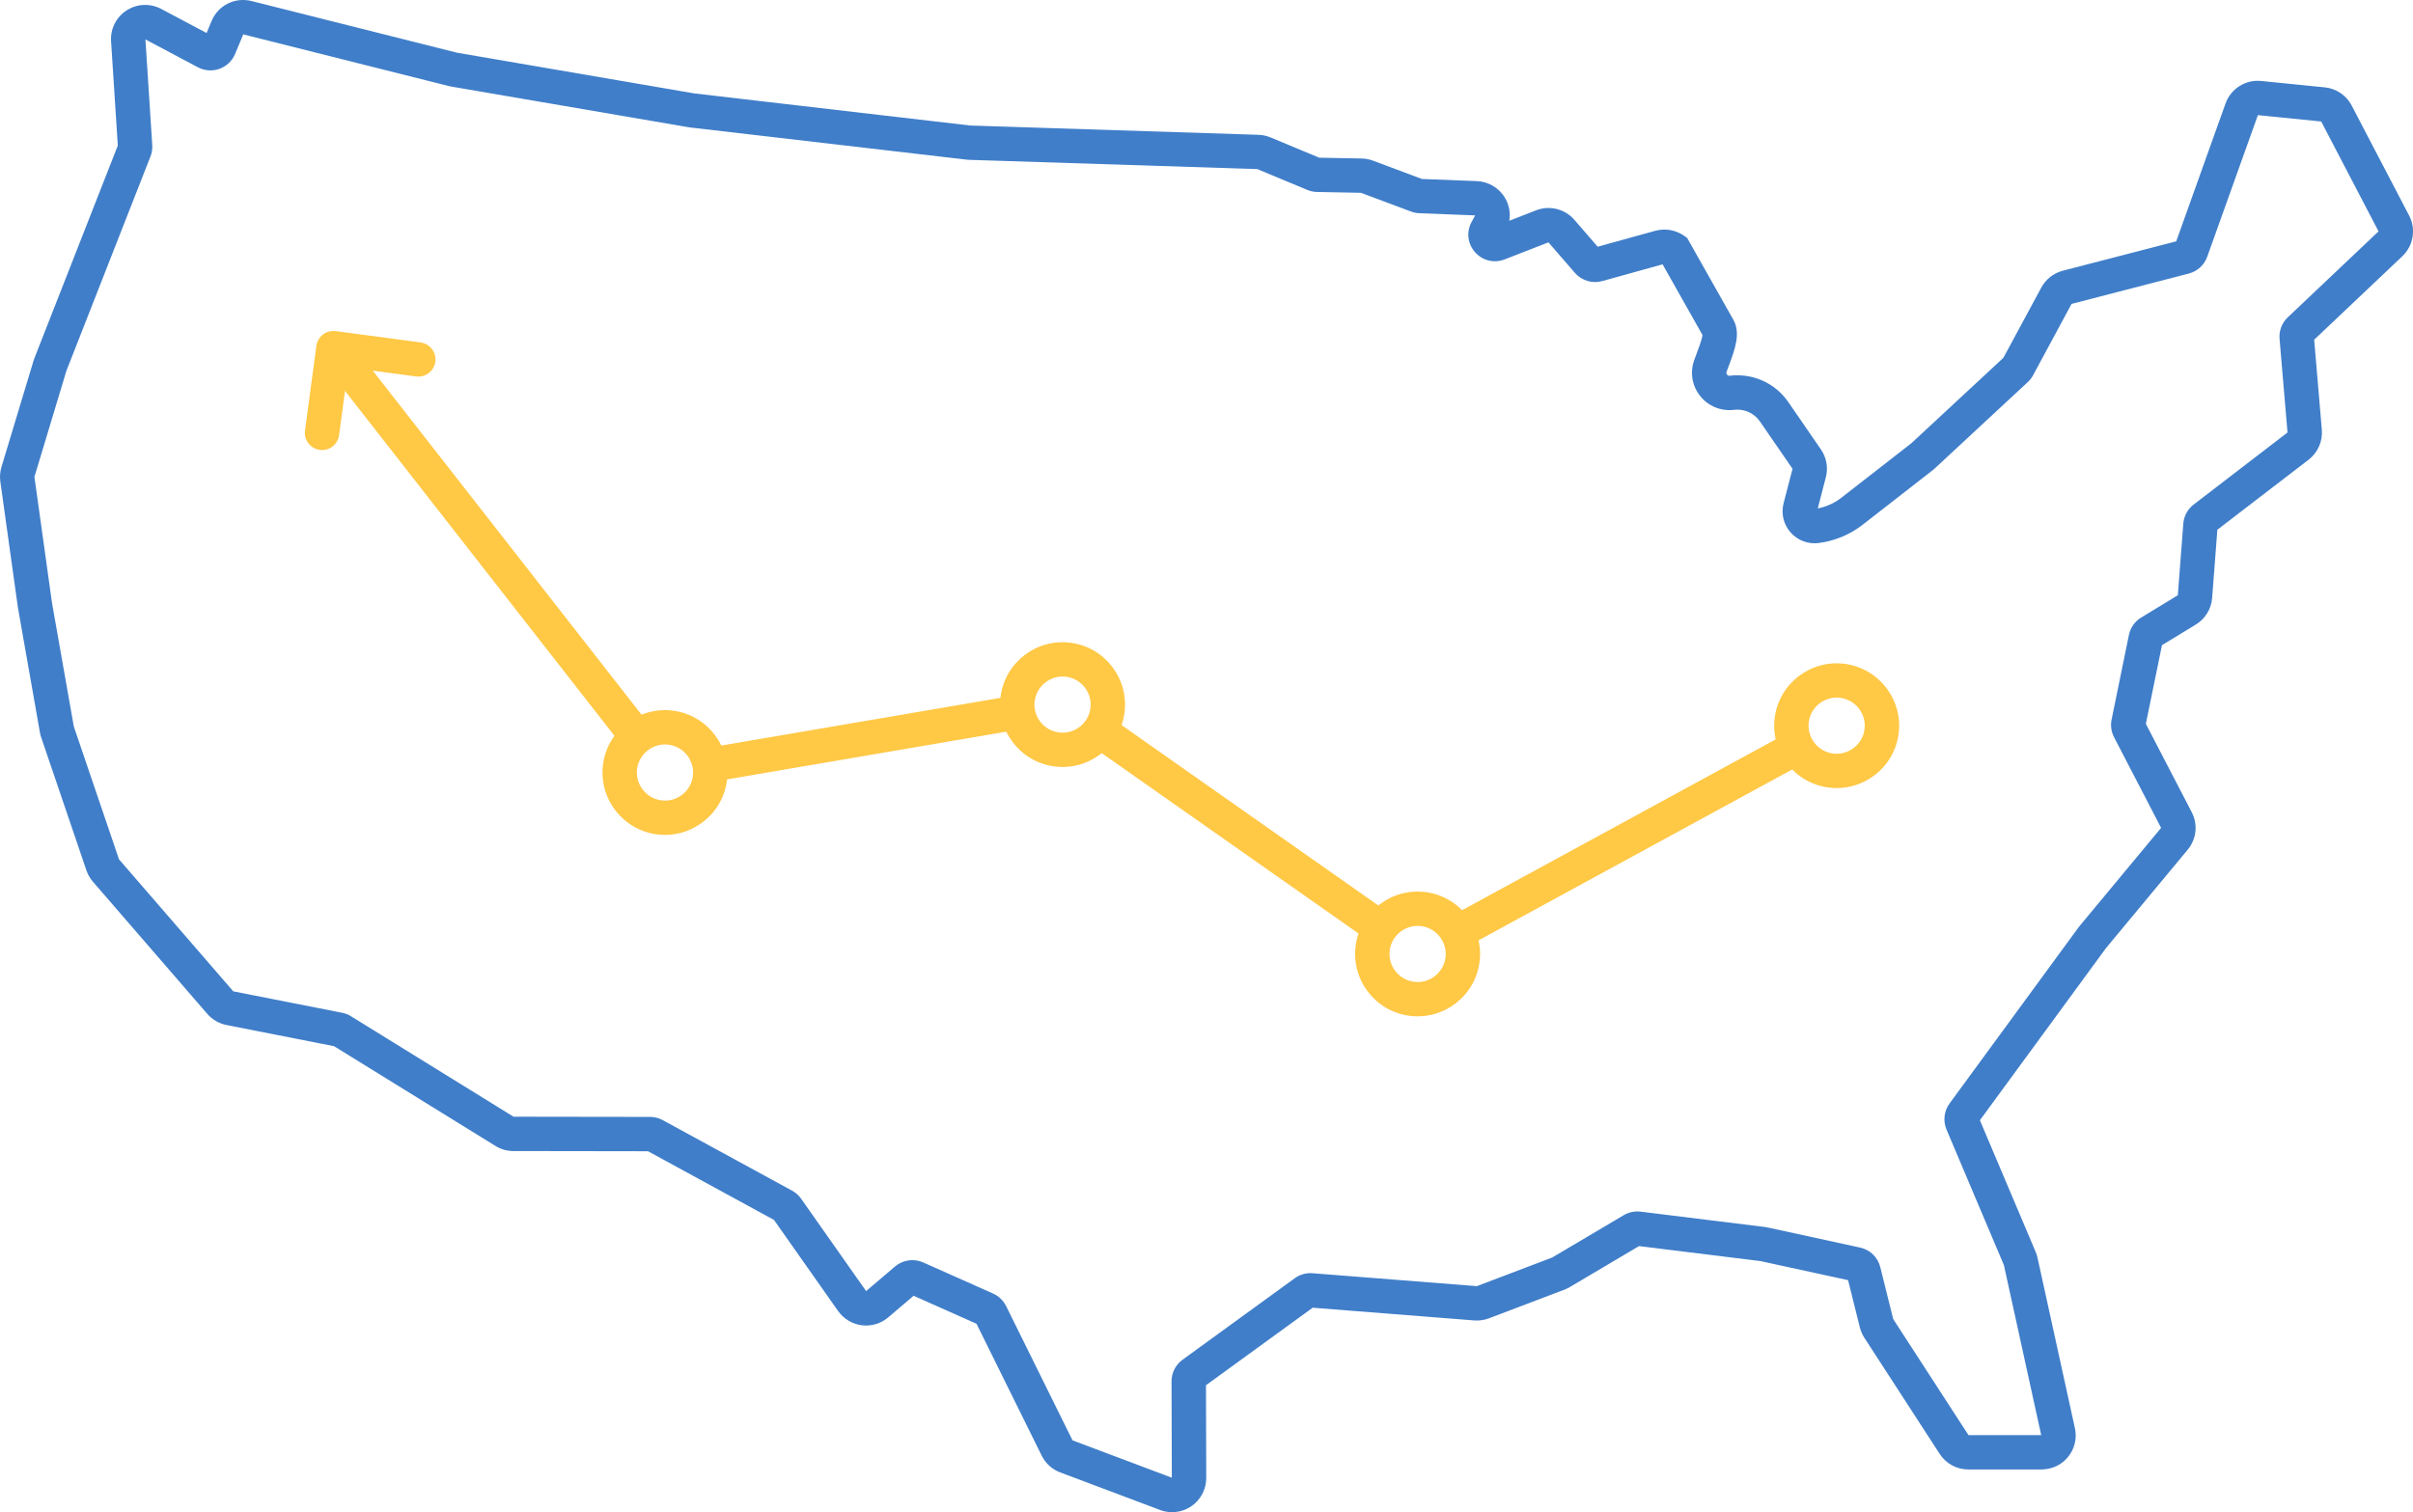 <svg width="134" height="84" viewBox="0 0 134 84" fill="none" xmlns="http://www.w3.org/2000/svg">
<g clip-path="url(#clip0_1079_772)">
<path d="M65.087 84C64.852 84 64.624 83.958 64.41 83.875L58.881 81.794C58.433 81.629 58.065 81.297 57.849 80.862L54.227 73.534L50.736 71.98L49.325 73.18C48.922 73.525 48.385 73.686 47.853 73.618C47.327 73.549 46.849 73.261 46.542 72.827L42.981 67.766L35.986 63.951L28.509 63.94C28.158 63.94 27.813 63.842 27.513 63.656L18.552 58.116L12.581 56.94C12.173 56.861 11.792 56.643 11.513 56.323L5.159 48.978C4.999 48.793 4.878 48.583 4.8 48.353L2.293 40.979C2.259 40.886 2.233 40.786 2.216 40.683L0.996 33.757L0.018 26.75C-0.02 26.483 0.002 26.201 0.082 25.939L1.867 20.023L1.921 19.871L6.542 8.086L6.168 2.289C6.123 1.604 6.455 0.946 7.036 0.574C7.613 0.203 8.35 0.173 8.957 0.498L11.472 1.833L11.751 1.164C12.118 0.292 13.049 -0.172 13.965 0.057L25.379 2.928L38.567 5.19L53.886 6.973L69.886 7.489C70.115 7.497 70.339 7.544 70.551 7.632L73.26 8.76L75.613 8.804C75.826 8.808 76.037 8.848 76.241 8.923L78.964 9.942L82.016 10.061C82.664 10.083 83.27 10.451 83.591 11.018C83.812 11.4 83.886 11.839 83.815 12.263L85.304 11.683C86.052 11.393 86.905 11.605 87.428 12.21L88.724 13.705L91.921 12.82C92.467 12.672 93.044 12.769 93.507 13.088L93.689 13.213L96.259 17.765C96.685 18.52 96.336 19.445 95.966 20.424C95.938 20.498 95.91 20.573 95.883 20.647C95.861 20.706 95.87 20.761 95.908 20.81C95.947 20.859 95.998 20.881 96.061 20.873C97.336 20.718 98.582 21.278 99.31 22.336L101.121 24.967C101.435 25.425 101.533 25.991 101.392 26.521L100.945 28.242C101.422 28.151 101.872 27.948 102.256 27.648L106.142 24.623L111.252 19.877L113.359 15.974C113.607 15.512 114.043 15.17 114.554 15.038L120.851 13.406L123.591 5.745C123.889 4.921 124.701 4.411 125.568 4.498L129.102 4.853C129.739 4.917 130.296 5.294 130.593 5.86L133.788 11.98C134.177 12.726 134.022 13.651 133.413 14.229L128.512 18.871L128.937 23.873C128.99 24.517 128.718 25.137 128.207 25.533L123.135 29.427L122.846 33.22C122.797 33.829 122.458 34.379 121.94 34.694L120.06 35.839L119.165 40.21L121.714 45.12C122.064 45.797 121.976 46.613 121.49 47.199L116.958 52.658L109.949 62.23L113.042 69.535C113.09 69.645 113.126 69.76 113.15 69.875L115.224 79.329C115.378 80.018 115.133 80.734 114.585 81.193C114.249 81.474 113.809 81.629 113.346 81.629H109.308C108.659 81.629 108.064 81.305 107.713 80.76L103.531 74.311C103.418 74.135 103.336 73.946 103.284 73.746L102.628 71.112L97.755 70.052L91.02 69.22L87.168 71.5C87.064 71.56 86.965 71.607 86.869 71.643L82.687 73.232C82.423 73.331 82.138 73.371 81.862 73.349L72.898 72.643L66.971 76.949L66.986 82.101C66.986 82.725 66.681 83.307 66.171 83.662C65.852 83.883 65.478 84 65.088 84H65.087ZM59.56 80.01L65.074 82.086L65.058 76.734C65.057 76.26 65.284 75.813 65.667 75.535L71.901 71.006C72.186 70.799 72.536 70.7 72.888 70.727L82.013 71.445L86.194 69.856L90.172 67.502C90.453 67.336 90.784 67.267 91.107 67.307L98.009 68.159C98.055 68.165 98.099 68.172 98.144 68.182L103.297 69.303C103.851 69.424 104.28 69.84 104.417 70.39L105.135 73.276C105.135 73.276 105.136 73.276 105.137 73.278L109.315 79.72H113.345C113.345 79.72 113.351 79.72 113.353 79.72L111.282 70.276L108.094 62.746C107.893 62.271 107.957 61.717 108.262 61.3L115.423 51.519C115.442 51.493 115.46 51.47 115.479 51.447L120.011 45.988L117.398 40.95C117.243 40.651 117.194 40.304 117.262 39.975L118.224 35.27C118.306 34.87 118.553 34.518 118.903 34.305L120.94 33.065L121.244 29.087C121.276 28.67 121.484 28.284 121.817 28.029L127.031 24.025L126.59 18.823C126.552 18.374 126.717 17.938 127.045 17.628L132.087 12.852L128.902 6.749L125.386 6.396L122.573 14.261C122.408 14.722 122.026 15.071 121.553 15.194L115.039 16.882L112.903 20.844C112.826 20.986 112.727 21.114 112.608 21.225L107.431 26.032C107.401 26.06 107.368 26.088 107.335 26.114L103.434 29.152C102.727 29.702 101.883 30.052 100.992 30.165C100.407 30.239 99.824 30.018 99.434 29.575C99.043 29.132 98.9 28.526 99.047 27.955L99.544 26.042L97.736 23.416C97.413 22.946 96.86 22.697 96.293 22.766C95.566 22.854 94.862 22.564 94.409 21.991C93.955 21.417 93.837 20.665 94.093 19.98C94.121 19.904 94.15 19.827 94.179 19.75C94.309 19.406 94.52 18.849 94.542 18.607L92.328 14.684L88.972 15.615C88.425 15.767 87.832 15.587 87.46 15.159L85.989 13.463L83.558 14.409C82.973 14.637 82.327 14.48 81.912 14.009C81.497 13.54 81.422 12.88 81.722 12.328L81.92 11.965L78.821 11.844C78.663 11.838 78.507 11.807 78.359 11.752L75.575 10.71L73.142 10.664C72.955 10.661 72.773 10.623 72.601 10.551L69.821 9.393L53.806 8.878C53.764 8.877 53.724 8.874 53.684 8.869L38.333 7.082C38.308 7.079 38.283 7.075 38.257 7.071L25.038 4.805C24.999 4.798 24.964 4.791 24.929 4.782L13.509 1.909L13.052 3.003C12.892 3.386 12.576 3.685 12.185 3.825C11.794 3.964 11.36 3.933 10.993 3.739L8.076 2.19L8.455 8.057C8.469 8.27 8.435 8.489 8.357 8.69L3.704 20.557L3.679 20.627L1.912 26.491L2.889 33.498L4.099 40.355L6.608 47.735L12.954 55.069L19.001 56.26C19.177 56.294 19.343 56.359 19.494 56.454L28.518 62.033L36.1 62.044C36.346 62.044 36.591 62.107 36.807 62.225L43.987 66.141C44.185 66.25 44.358 66.404 44.488 66.588L48.097 71.719L49.706 70.351C50.137 69.984 50.749 69.897 51.266 70.127L55.147 71.855C55.462 71.995 55.718 72.242 55.871 72.55L59.559 80.009L59.56 80.01ZM97.736 70.048C97.736 70.048 97.737 70.048 97.738 70.048H97.736ZM106.129 24.635C106.129 24.635 106.129 24.635 106.128 24.636H106.129V24.635Z" fill="#407EC9"/>
<path d="M79.183 49.558C81.079 49.811 82.416 51.559 82.161 53.451C81.908 55.345 80.158 56.68 78.263 56.426C76.366 56.173 75.03 54.425 75.284 52.532C75.538 50.64 77.287 49.304 79.183 49.558ZM78.516 54.538C79.37 54.652 80.156 54.051 80.271 53.199C80.385 52.347 79.783 51.562 78.93 51.447C78.076 51.333 77.29 51.934 77.175 52.786C77.061 53.637 77.663 54.423 78.516 54.538Z" fill="#FFC845"/>
<path d="M102.454 36.878C104.351 37.131 105.687 38.879 105.433 40.772C105.18 42.665 103.43 44 101.534 43.746C99.638 43.493 98.301 41.745 98.556 39.853C98.809 37.959 100.559 36.624 102.454 36.878ZM101.787 41.857C102.64 41.971 103.427 41.37 103.541 40.518C103.656 39.666 103.054 38.881 102.201 38.766C101.348 38.652 100.561 39.253 100.446 40.105C100.333 40.957 100.934 41.742 101.787 41.857Z" fill="#FFC845"/>
<path d="M59.466 35.706C61.363 35.959 62.699 37.707 62.445 39.6C62.19 41.492 60.442 42.828 58.546 42.574C56.65 42.321 55.313 40.574 55.567 38.681C55.821 36.787 57.571 35.452 59.466 35.706ZM58.799 40.686C59.653 40.801 60.44 40.199 60.554 39.347C60.669 38.495 60.066 37.71 59.214 37.595C58.361 37.481 57.574 38.082 57.459 38.934C57.344 39.786 57.947 40.572 58.799 40.686Z" fill="#FFC845"/>
<path d="M37.388 39.479C39.285 39.732 40.621 41.479 40.367 43.372C40.113 45.266 38.364 46.601 36.468 46.347C34.573 46.093 33.235 44.346 33.489 42.453C33.743 40.559 35.493 39.225 37.388 39.479ZM36.721 44.459C37.575 44.573 38.362 43.972 38.476 43.12C38.591 42.268 37.989 41.482 37.136 41.368C36.283 41.253 35.496 41.855 35.381 42.706C35.266 43.559 35.869 44.344 36.721 44.459Z" fill="#FFC845"/>
<path d="M18.641 18.393L23.356 19.023C23.878 19.092 24.245 19.572 24.176 20.093C24.106 20.614 23.626 20.981 23.104 20.911L19.334 20.408L18.83 24.173C18.761 24.694 18.28 25.061 17.758 24.991C17.236 24.922 16.869 24.442 16.938 23.921L17.569 19.212C17.638 18.691 18.119 18.325 18.641 18.394V18.393Z" fill="#FFC845"/>
<path d="M61.616 39.811L60.517 41.37L76.119 52.331L77.217 50.773L61.616 39.811Z" fill="#FFC845"/>
<path d="M99.329 40.679L80.474 50.953L81.388 52.627L100.243 42.352L99.329 40.679Z" fill="#FFC845"/>
<path d="M56.364 38.627L39.247 41.552L39.569 43.431L56.686 40.506L56.364 38.627Z" fill="#FFC845"/>
<path d="M19.267 18.754L17.762 19.926L34.629 41.523L36.134 40.351L19.267 18.754Z" fill="#FFC845"/>
</g>
<defs>
<clipPath id="clip0_1079_772">
<rect width="134" height="84" fill="white"/>
</clipPath>
</defs>
</svg>
